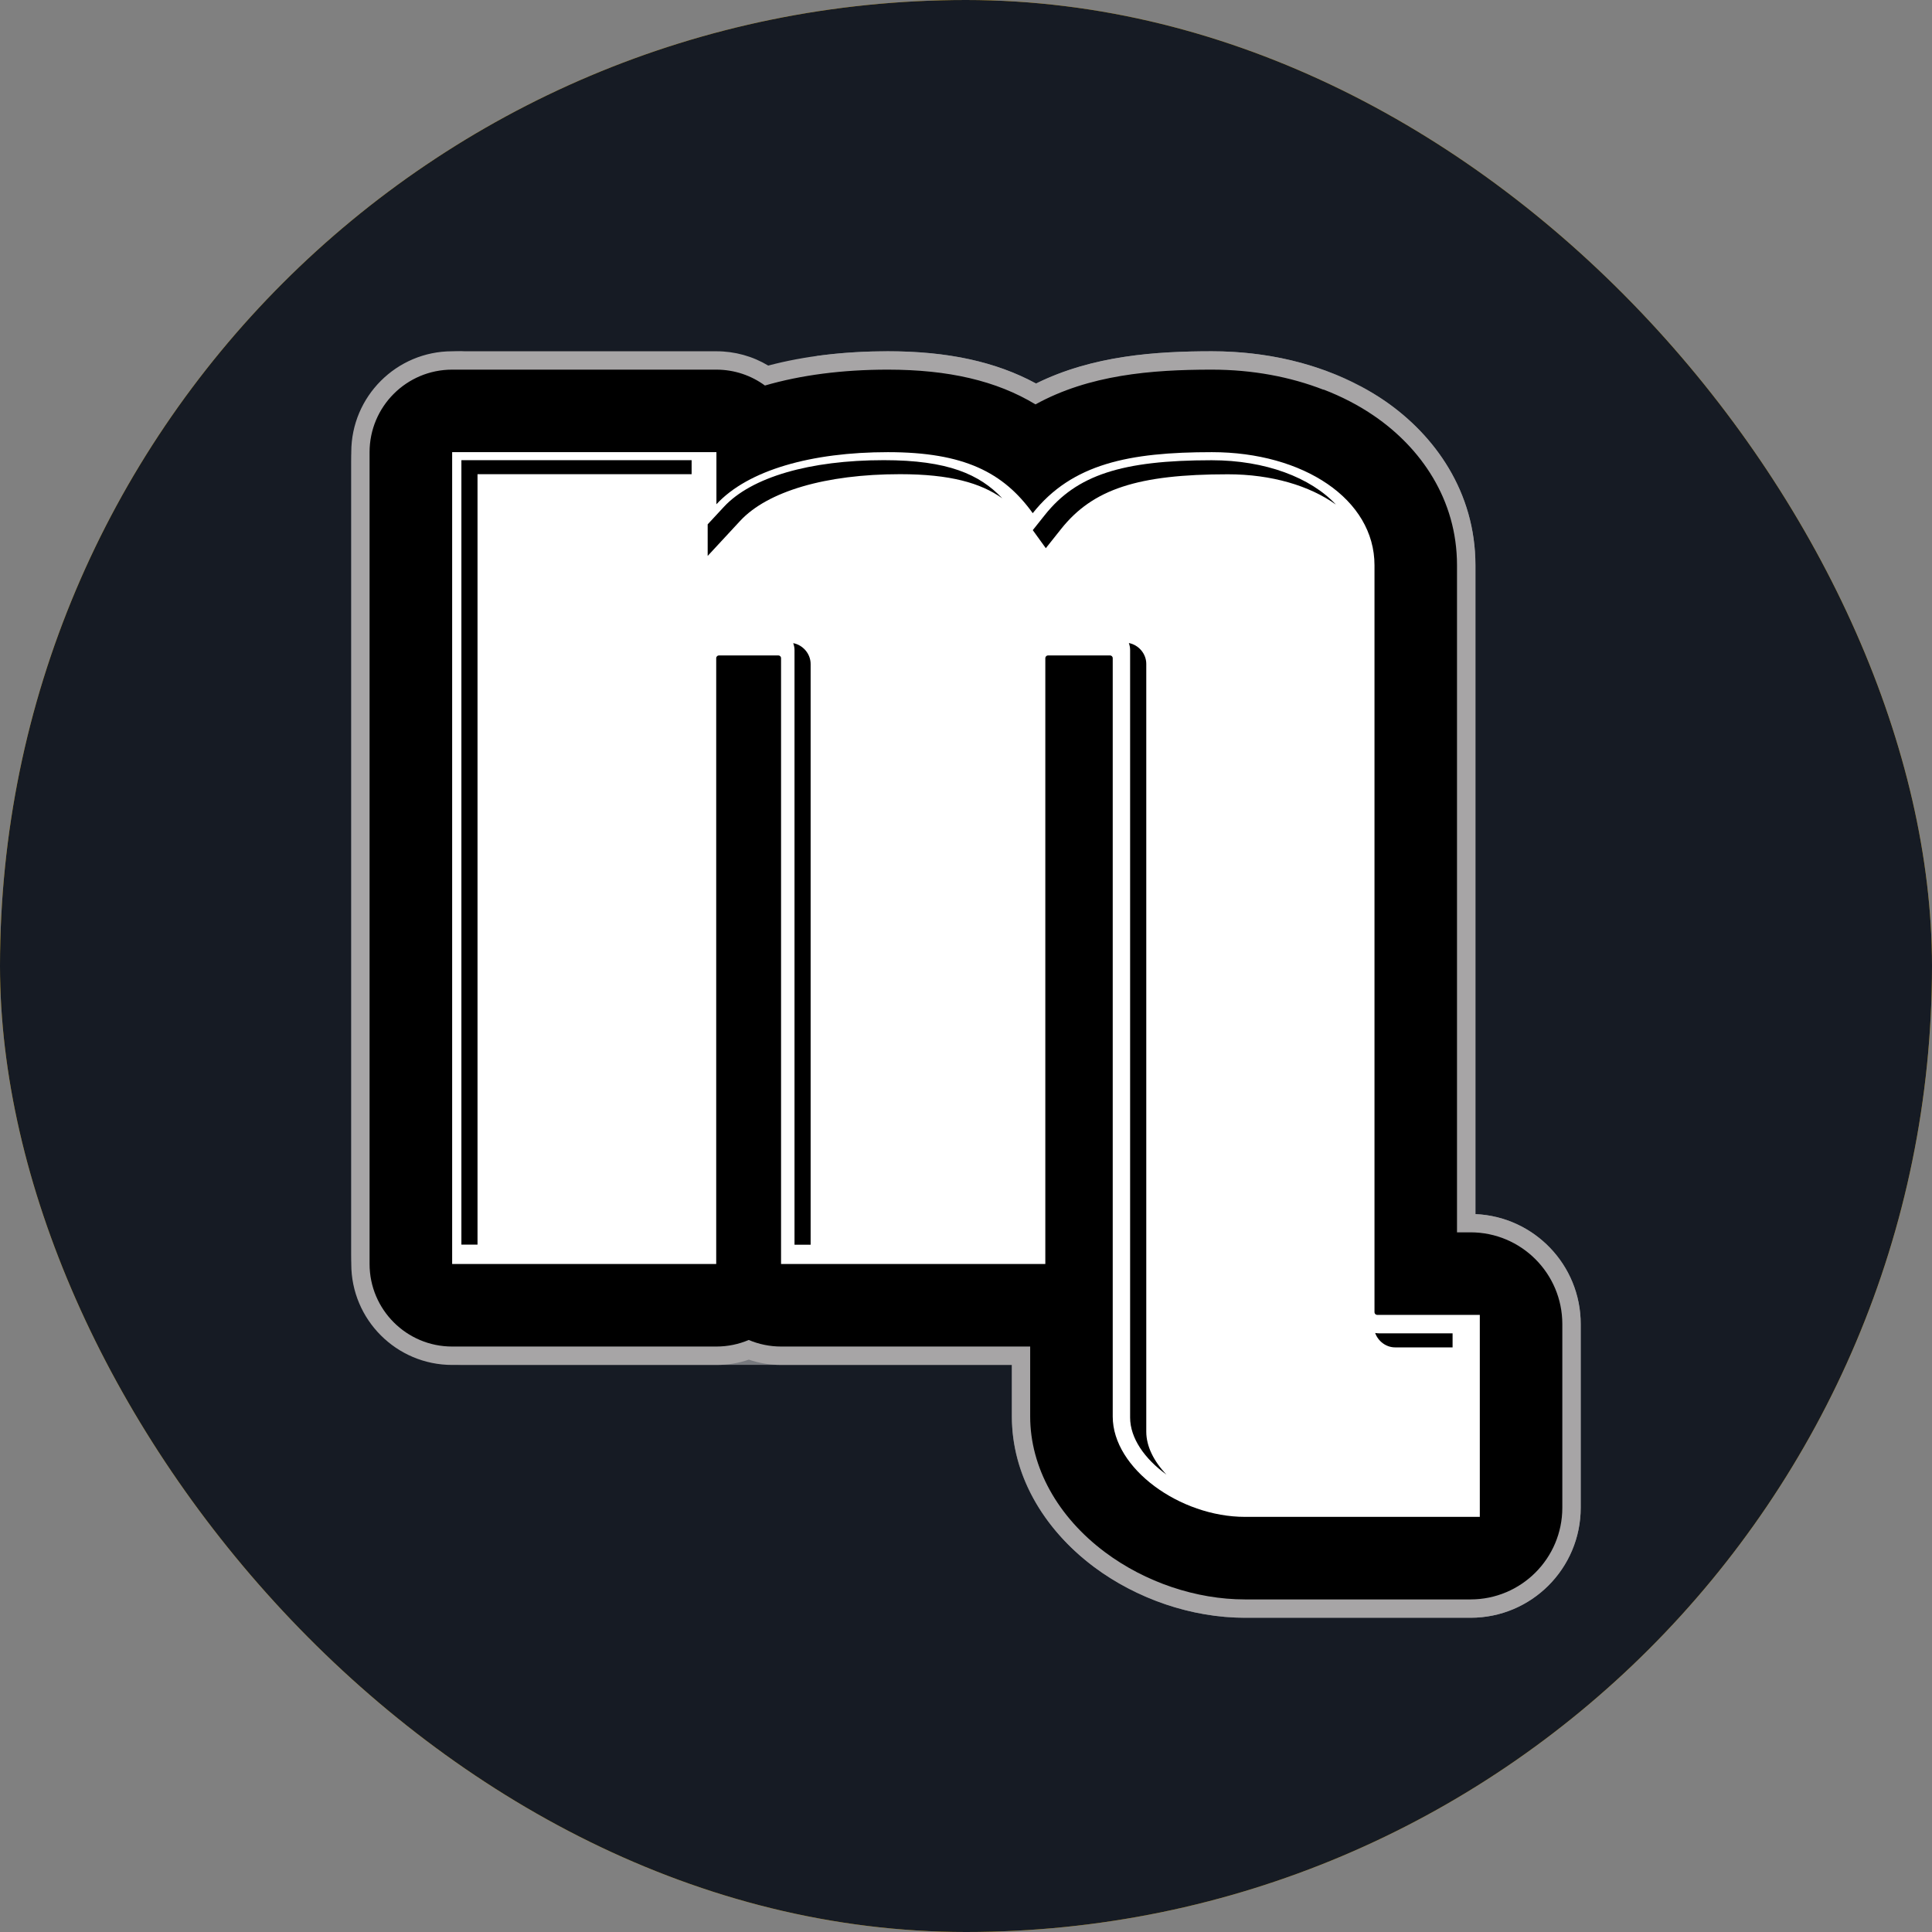 <svg width="55" height="55" viewBox="0 0 55 55" fill="none" xmlns="http://www.w3.org/2000/svg">
<rect x="0" y="0" width="55" height="55" fill="#808080" stroke="none"/>
<g clip-path="url(#clip0_30343_14388)">
<rect width="55" height="55" rx="27.5" fill="#FAC21B"/>
<path d="M55 27.5C55 42.688 42.688 55 27.5 55C12.312 55 0 42.688 0 27.5C0 12.312 12.312 0 27.5 0C42.688 0 55 12.312 55 27.5Z" fill="#161B24"/>
<path opacity="0.5" fill-rule="evenodd" clip-rule="evenodd" d="M23.267 10.131C23.951 10.039 24.631 10 25.277 10C26.598 10 27.855 10.173 29.001 10.679C29.171 10.755 29.335 10.836 29.492 10.921C31.094 10.129 32.88 10 34.5 10C36.261 10 38.014 10.448 39.414 11.407C40.845 12.387 42.002 14.002 42.002 16.092V34.563C43.669 34.634 44.999 36.008 44.999 37.693V42.921C44.999 44.651 43.596 46.054 41.866 46.054H35.44C33.848 46.054 32.315 45.479 31.152 44.614C30.045 43.789 28.805 42.32 28.805 40.325V38.855H13.133C11.403 38.855 10 37.452 10 35.722V13.133C10 11.403 11.403 10 13.133 10L21.489 10.921L23.267 10.131Z" fill="#D9D9D9"/>
<path d="M20.395 10C20.92 10 21.426 10.141 21.87 10.407C22.896 10.136 24.04 10 25.277 10C26.979 10 28.363 10.301 29.494 10.917C31.118 10.113 32.928 10 34.499 10C36.06 10 37.51 10.347 38.722 10.995V10.992C38.961 11.118 39.193 11.255 39.415 11.407C40.845 12.387 42.002 14.002 42.003 16.091V34.563C43.67 34.635 45 36.008 45 37.693V42.92C45 44.651 43.597 46.054 41.866 46.054H35.442C33.946 46.054 32.382 45.529 31.152 44.613C29.662 43.503 28.808 41.939 28.807 40.325V38.857H22.241C21.925 38.857 21.613 38.808 21.318 38.706C21.024 38.808 20.713 38.857 20.397 38.857H12.872C11.287 38.857 10 37.57 10 35.985V12.872C10 11.287 11.287 10 12.872 10H20.395ZM12.872 11.044C11.864 11.045 11.045 11.864 11.044 12.872V35.983C11.044 36.991 11.864 37.81 12.872 37.81H20.395C20.643 37.81 20.886 37.761 21.113 37.665L21.317 37.578L21.523 37.665C21.75 37.761 21.991 37.81 22.241 37.81H29.852V40.323C29.852 41.605 30.555 42.861 31.777 43.773C32.829 44.558 34.166 45.007 35.44 45.007H39.505V45.01H41.866L41.974 45.007C43.042 44.953 43.898 44.096 43.952 43.028L43.956 42.92V37.693C43.955 36.57 43.069 35.654 41.958 35.606L40.958 35.564V16.091C40.958 14.753 40.366 13.639 39.505 12.82V12.824L39.414 12.742C38.202 11.648 36.457 11.044 34.502 11.044C32.977 11.045 31.22 11.154 29.737 11.968L29.474 12.115L29.215 11.959C28.204 11.345 26.917 11.045 25.281 11.044C24.048 11.045 22.92 11.191 21.928 11.475L21.682 11.546L21.476 11.394C21.162 11.165 20.789 11.044 20.397 11.044H12.872Z" fill="#A7A5A6"/>
<path d="M20.392 10.523C20.909 10.523 21.387 10.69 21.776 10.975C22.802 10.677 23.982 10.523 25.272 10.523C27 10.523 28.368 10.839 29.478 11.512C31.003 10.672 32.766 10.523 34.494 10.523C35.655 10.523 36.733 10.727 37.677 11.095V11.089C38.19 11.286 38.675 11.535 39.118 11.839C40.44 12.744 41.478 14.211 41.478 16.092V35.082H41.864C43.306 35.082 44.476 36.252 44.476 37.694V42.921C44.476 44.363 43.306 45.532 41.864 45.532H35.439C34.053 45.532 32.604 45.043 31.463 44.192C30.105 43.179 29.327 41.769 29.327 40.323V38.333H22.238C21.912 38.333 21.597 38.266 21.315 38.146C21.034 38.266 20.72 38.333 20.394 38.333H12.871C11.574 38.333 10.522 37.281 10.521 35.984V12.873C10.521 11.575 11.574 10.523 12.871 10.523H20.392Z" fill="black"/>
<path d="M35.44 43.182C33.596 43.182 31.677 41.808 31.677 40.325V18.732C31.677 18.695 31.641 18.659 31.604 18.659H29.831C29.795 18.659 29.758 18.695 29.758 18.732V35.983H22.235V18.732C22.235 18.695 22.199 18.659 22.162 18.659H20.462C20.426 18.659 20.389 18.695 20.389 18.732V35.983H12.872V12.872H20.395V14.355C21.298 13.379 23.108 12.872 25.277 12.872C27.447 12.872 28.567 13.452 29.4 14.609C30.52 13.199 32.15 12.872 34.5 12.872C37.103 12.872 39.129 14.212 39.129 16.092V37.359C39.129 37.396 39.166 37.432 39.202 37.432H42.127V43.182H35.442H35.44Z" fill="white"/>
<path d="M29.772 15.606L30.208 15.058C31.112 13.922 32.396 13.502 34.955 13.502C36.201 13.502 37.284 13.828 38.031 14.364C37.313 13.596 36.026 13.102 34.493 13.102C31.934 13.102 30.649 13.525 29.746 14.659L29.401 15.092L29.772 15.606Z" fill="black"/>
<path d="M39.715 38.357H41.352V37.957H39.255C39.219 37.957 39.182 37.952 39.148 37.947C39.232 38.182 39.457 38.357 39.715 38.357Z" fill="black"/>
<path d="M20.149 15.823L21.068 14.831C21.852 13.985 23.512 13.499 25.622 13.499C27.053 13.499 27.917 13.75 28.533 14.186C27.888 13.504 26.985 13.1 25.16 13.1C23.05 13.1 21.389 13.585 20.606 14.431L20.146 14.927V15.826L20.149 15.823Z" fill="black"/>
<path d="M13.594 13.499H19.689V13.1H13.135V35.432H13.594V13.499Z" fill="black"/>
<path d="M23.077 18.902C23.077 18.612 22.858 18.361 22.581 18.309C22.602 18.369 22.618 18.434 22.618 18.502V35.435H23.077V18.902Z" fill="black"/>
<path d="M32.632 40.756V18.899C32.632 18.609 32.413 18.358 32.136 18.306C32.157 18.366 32.172 18.431 32.172 18.499V40.354C32.172 40.942 32.587 41.532 33.206 41.978C32.851 41.605 32.632 41.179 32.632 40.756Z" fill="black"/>
</g>
<defs>
<clipPath id="clip0_30343_14388">
<rect width="55" height="55" rx="27.5" fill="white"/>
</clipPath>
</defs>
</svg>
